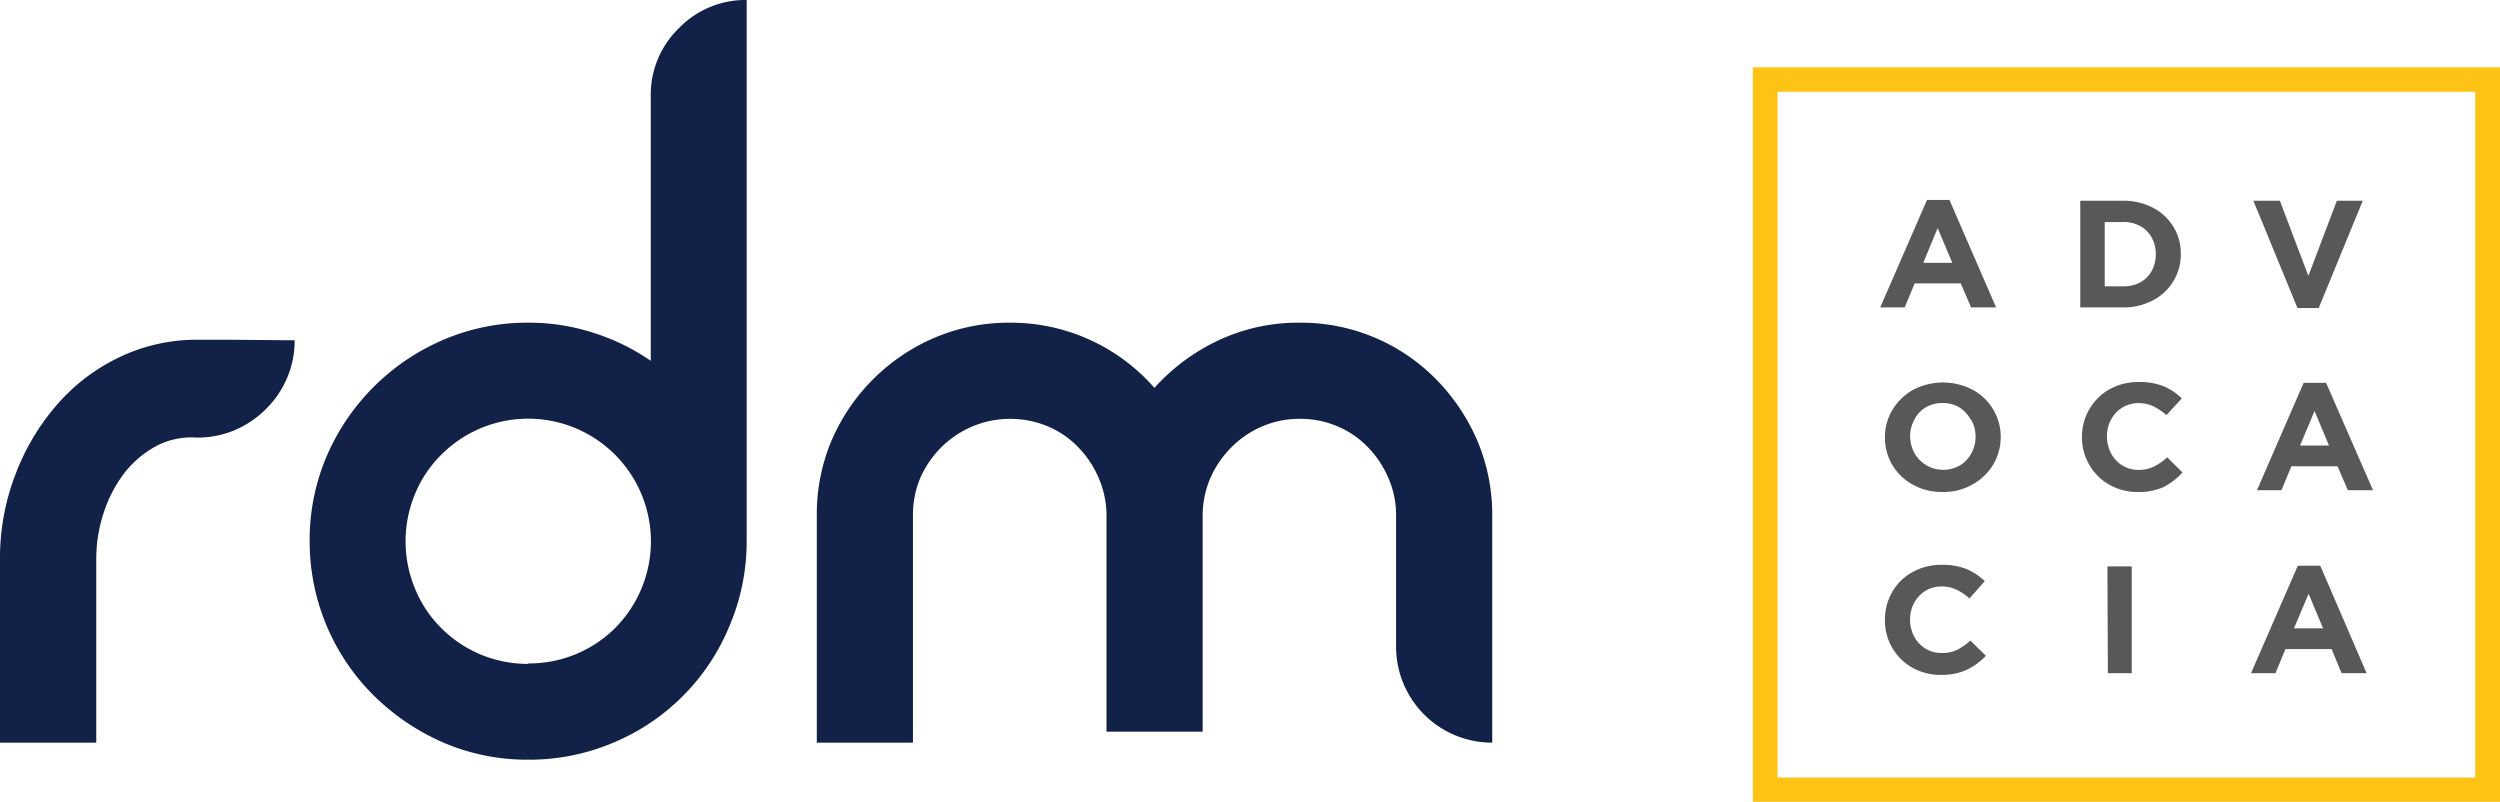 <svg xmlns="http://www.w3.org/2000/svg" viewBox="0 0 222.82 71.46"><defs><style>.cls-1{fill:#122147;}.cls-2{fill:#ffc316;}.cls-3{fill:#57585a;}</style></defs><title>logo_rdm</title><g id="Camada_2" data-name="Camada 2"><g id="Layer_1" data-name="Layer 1"><path class="cls-1" d="M20.46,30.28H17.6a15.91,15.91,0,0,0-6.88,1.52A17.12,17.12,0,0,0,5.14,36a20.4,20.4,0,0,0-3.75,6.25A20.66,20.66,0,0,0,0,49.84V66.19H8.58V49.84a13.07,13.07,0,0,1,.71-4.28A11.76,11.76,0,0,1,11.21,42a9.11,9.11,0,0,1,2.86-2.32A6.73,6.73,0,0,1,17.51,39h.09a8.44,8.44,0,0,0,3.34-.67,8.77,8.77,0,0,0,2.77-1.88,8.56,8.56,0,0,0,1.88-2.77,8.35,8.35,0,0,0,.67-3.35Z"/><path class="cls-1" d="M58,8.58a8.25,8.25,0,0,1,2.51-6.07A8.25,8.25,0,0,1,66.55,0V48.24A19.23,19.23,0,0,1,65,55.83,19.15,19.15,0,0,1,54.67,66.19a19.23,19.23,0,0,1-7.59,1.52,18.93,18.93,0,0,1-7.55-1.52A20.43,20.43,0,0,1,33.32,62a19.32,19.32,0,0,1-5.72-13.8,18.93,18.93,0,0,1,1.52-7.55A19.77,19.77,0,0,1,39.53,30.28a18.93,18.93,0,0,1,7.55-1.52,18.62,18.62,0,0,1,5.8.9A19,19,0,0,1,58,32.16ZM47.08,59.13A10.86,10.86,0,0,0,54.8,56,10.92,10.92,0,0,0,39.35,40.51,10.56,10.56,0,0,0,37,44a11,11,0,0,0,0,8.49A10.56,10.56,0,0,0,39.35,56a10.86,10.86,0,0,0,7.73,3.17Z"/><path class="cls-1" d="M131.68,39.3A17.8,17.8,0,0,0,128,33.81a16.88,16.88,0,0,0-12.15-5.05,16.72,16.72,0,0,0-7.24,1.57,17.89,17.89,0,0,0-5.72,4.24A17,17,0,0,0,90,28.76a16.88,16.88,0,0,0-6.7,1.34,17.44,17.44,0,0,0-9.2,9.2A16.91,16.91,0,0,0,72.8,46V66.19h8.57V57.61h0V46A8.56,8.56,0,0,1,82,42.65a9,9,0,0,1,1.88-2.77A8.69,8.69,0,0,1,86.69,38a8.71,8.71,0,0,1,6.7,0,8.16,8.16,0,0,1,2.72,1.87,9,9,0,0,1,1.83,2.77A8.39,8.39,0,0,1,98.62,46V65.21h8.57V46a8.39,8.39,0,0,1,.67-3.35,8.83,8.83,0,0,1,1.88-2.77A8.58,8.58,0,0,1,112.51,38a8.28,8.28,0,0,1,3.35-.67,8.39,8.39,0,0,1,3.35.67,8.16,8.16,0,0,1,2.72,1.87,9,9,0,0,1,1.83,2.77,8.22,8.22,0,0,1,.67,3.35V57.61A8.55,8.55,0,0,0,133,66.19V46A16.91,16.91,0,0,0,131.68,39.3Z"/><path class="cls-2" d="M222.82,71.46H156.23V6h66.59ZM158.43,69.3h62.18V8.18H158.43Z"/><path class="cls-3" d="M174.76,25.26h-4.11l-.89,2.14h-2.18l4.17-9.58h2l4.16,9.58h-2.23Zm-3.34-1.84H174l-1.3-3.09Z"/><path class="cls-3" d="M193.71,25.06a4.57,4.57,0,0,1-1.83,1.71,5.58,5.58,0,0,1-2.68.63h-3.79V17.89h3.79a5.7,5.7,0,0,1,2.68.62,4.62,4.62,0,0,1,1.83,1.7,4.52,4.52,0,0,1,.66,2.41v0A4.56,4.56,0,0,1,193.71,25.06Zm-1.94-3.9a2.59,2.59,0,0,0-1-1,3,3,0,0,0-1.53-.37h-1.65v5.73h1.65a3.14,3.14,0,0,0,1.53-.36,2.57,2.57,0,0,0,1-1,3,3,0,0,0,.37-1.48v0A3,3,0,0,0,191.77,21.16Z"/><path class="cls-3" d="M204.77,27.46l-3.93-9.57h2.36l2.54,6.7,2.54-6.7h2.31l-3.93,9.57Z"/><path class="cls-3" d="M177.65,41.41a5,5,0,0,1-1.86,1.78,5.24,5.24,0,0,1-2.65.66,5.31,5.31,0,0,1-2.65-.65,4.89,4.89,0,0,1-1.84-1.77A4.78,4.78,0,0,1,168,39v0a4.7,4.7,0,0,1,.67-2.47,5,5,0,0,1,1.85-1.79,5.73,5.73,0,0,1,5.3,0,4.76,4.76,0,0,1,2.5,4.23v0A4.81,4.81,0,0,1,177.65,41.41Zm-2-4a3,3,0,0,0-1-1.09,2.93,2.93,0,0,0-1.51-.4,2.9,2.9,0,0,0-1.51.39,2.74,2.74,0,0,0-1,1.08,2.93,2.93,0,0,0-.38,1.49v0a3.1,3.1,0,0,0,.38,1.5,2.91,2.91,0,0,0,2.56,1.49,2.91,2.91,0,0,0,1.51-.4,2.72,2.72,0,0,0,1-1.07,3,3,0,0,0,.38-1.5v0A3,3,0,0,0,175.7,37.44Z"/><path class="cls-3" d="M192.79,43.43a5.41,5.41,0,0,1-2.25.42A5,5,0,0,1,188,43.2a4.73,4.73,0,0,1-1.78-1.77,4.78,4.78,0,0,1-.66-2.47v0a4.87,4.87,0,0,1,.65-2.47,4.76,4.76,0,0,1,1.8-1.79,5.2,5.2,0,0,1,2.62-.65,5.7,5.7,0,0,1,2.19.37,5.06,5.06,0,0,1,1.64,1.09L193.09,37a5.07,5.07,0,0,0-1.19-.8,3.12,3.12,0,0,0-1.3-.27,2.75,2.75,0,0,0-1.45.4,2.85,2.85,0,0,0-1,1.07,3.13,3.13,0,0,0-.36,1.49v0a3.19,3.19,0,0,0,.36,1.5,2.72,2.72,0,0,0,2.45,1.49,3.13,3.13,0,0,0,1.35-.28,5.32,5.32,0,0,0,1.21-.84l1.36,1.35A5.84,5.84,0,0,1,192.79,43.43Z"/><path class="cls-3" d="M208.34,41.56h-4.11l-.89,2.13h-2.18l4.16-9.57h2l4.18,9.57h-2.24ZM205,39.71h2.58l-1.29-3.08Z"/><path class="cls-3" d="M175.23,59.73a5.44,5.44,0,0,1-2.25.42,5.06,5.06,0,0,1-2.55-.65A4.81,4.81,0,0,1,168,55.26v0a4.93,4.93,0,0,1,.64-2.48,4.67,4.67,0,0,1,1.8-1.78,5.24,5.24,0,0,1,2.63-.66,5.93,5.93,0,0,1,2.19.37,5.28,5.28,0,0,1,1.64,1.09l-1.37,1.54a4.69,4.69,0,0,0-1.19-.8,3.11,3.11,0,0,0-1.29-.27,2.66,2.66,0,0,0-1.45.4,2.81,2.81,0,0,0-1,1.07,3.09,3.09,0,0,0-.36,1.48v0a3.19,3.19,0,0,0,.36,1.5,2.74,2.74,0,0,0,1,1.08,2.67,2.67,0,0,0,1.46.4,3.13,3.13,0,0,0,1.35-.27,5.07,5.07,0,0,0,1.2-.84L177,58.45A5.84,5.84,0,0,1,175.23,59.73Z"/><path class="cls-3" d="M187.83,50.48H190V60h-2.13Z"/><path class="cls-3" d="M207.81,57.85H203.7L202.81,60h-2.18l4.17-9.58h2L210.93,60H208.7ZM204.46,56h2.59l-1.29-3.08Z"/></g></g></svg>
